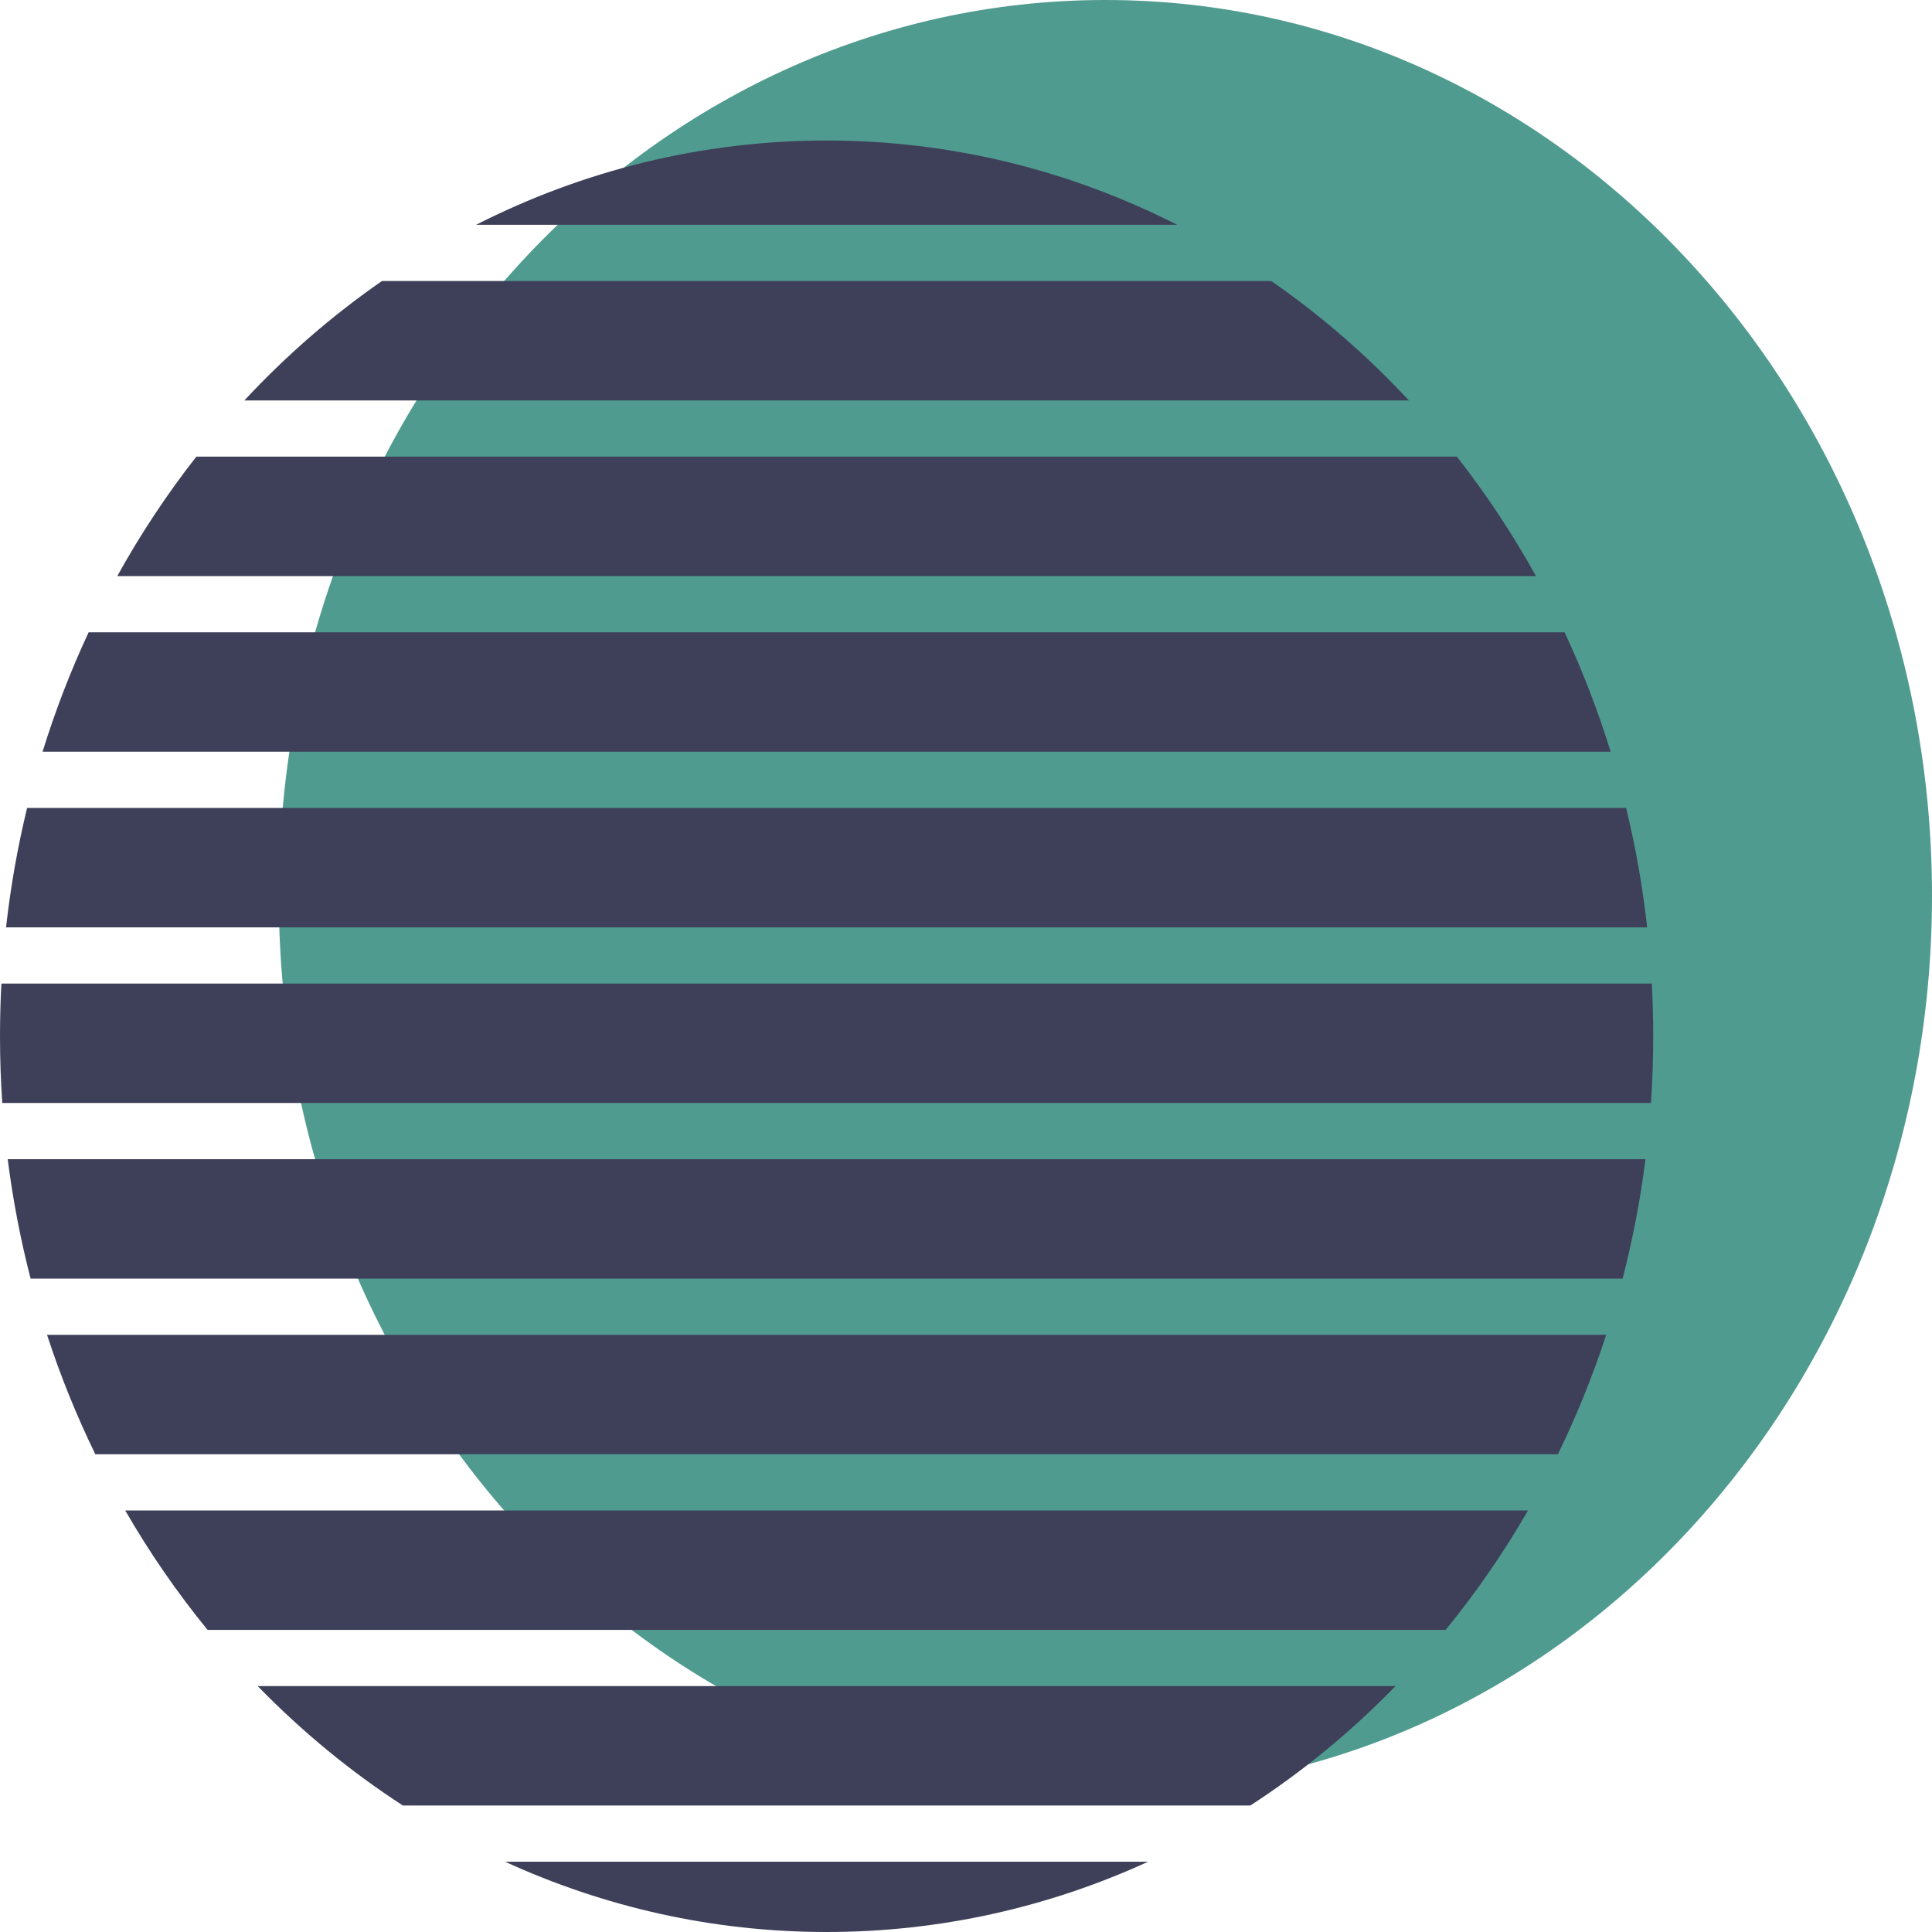 <svg width="250" height="250" viewBox="0 0 250 250" fill="none" xmlns="http://www.w3.org/2000/svg">
<path d="M250 115.909C250 179.924 202.111 231.818 143.037 231.818C83.963 231.818 36.074 179.924 36.074 115.909C36.074 51.894 83.963 0 143.037 0C202.111 0 250 51.894 250 115.909Z" fill="#509B8F"/>
<path fill-rule="evenodd" clip-rule="evenodd" d="M212.926 150.002C212.259 155.274 211.263 160.433 209.964 165.455H3.962C2.663 160.433 1.667 155.274 0.999 150.002H212.926ZM12.337 188.183C9.923 183.232 7.829 178.07 6.086 172.727H207.839C206.097 178.07 204.003 183.232 201.588 188.183H12.337ZM16.203 195.455C19.361 200.93 22.93 206.097 26.862 210.908H187.064C190.996 206.097 194.564 200.93 197.723 195.455H16.203ZM52.137 233.636C45.35 229.237 39.05 224.046 33.347 218.181H180.579C174.876 224.046 168.576 229.237 161.789 233.636H52.137ZM65.367 240.909C78.153 246.763 92.209 250 106.963 250C121.717 250 135.772 246.763 148.559 240.909H65.367ZM0.293 142.729C0.099 139.877 0 136.996 0 134.091C0 131.802 0.061 129.529 0.182 127.274H213.744C213.865 129.529 213.926 131.802 213.926 134.091C213.926 136.996 213.827 139.877 213.633 142.729H0.293ZM0.782 120.001C1.372 114.732 2.287 109.572 3.506 104.546H210.42C211.639 109.572 212.554 114.732 213.144 120.001H0.782ZM208.417 97.273C206.769 91.938 204.772 86.775 202.457 81.818H11.469C9.154 86.775 7.157 91.938 5.509 97.273H208.417ZM188.518 59.09C192.302 63.917 195.728 69.085 198.751 74.545H15.175C18.198 69.085 21.624 63.917 25.408 59.09H188.518ZM182.307 51.817C176.907 46.01 170.938 40.823 164.499 36.362H49.427C42.988 40.823 37.019 46.01 31.619 51.817H182.307ZM106.963 18.182C123.178 18.182 138.551 22.092 152.322 29.089H61.604C75.375 22.092 90.748 18.182 106.963 18.182Z" fill="#3E4059"/>
</svg>
